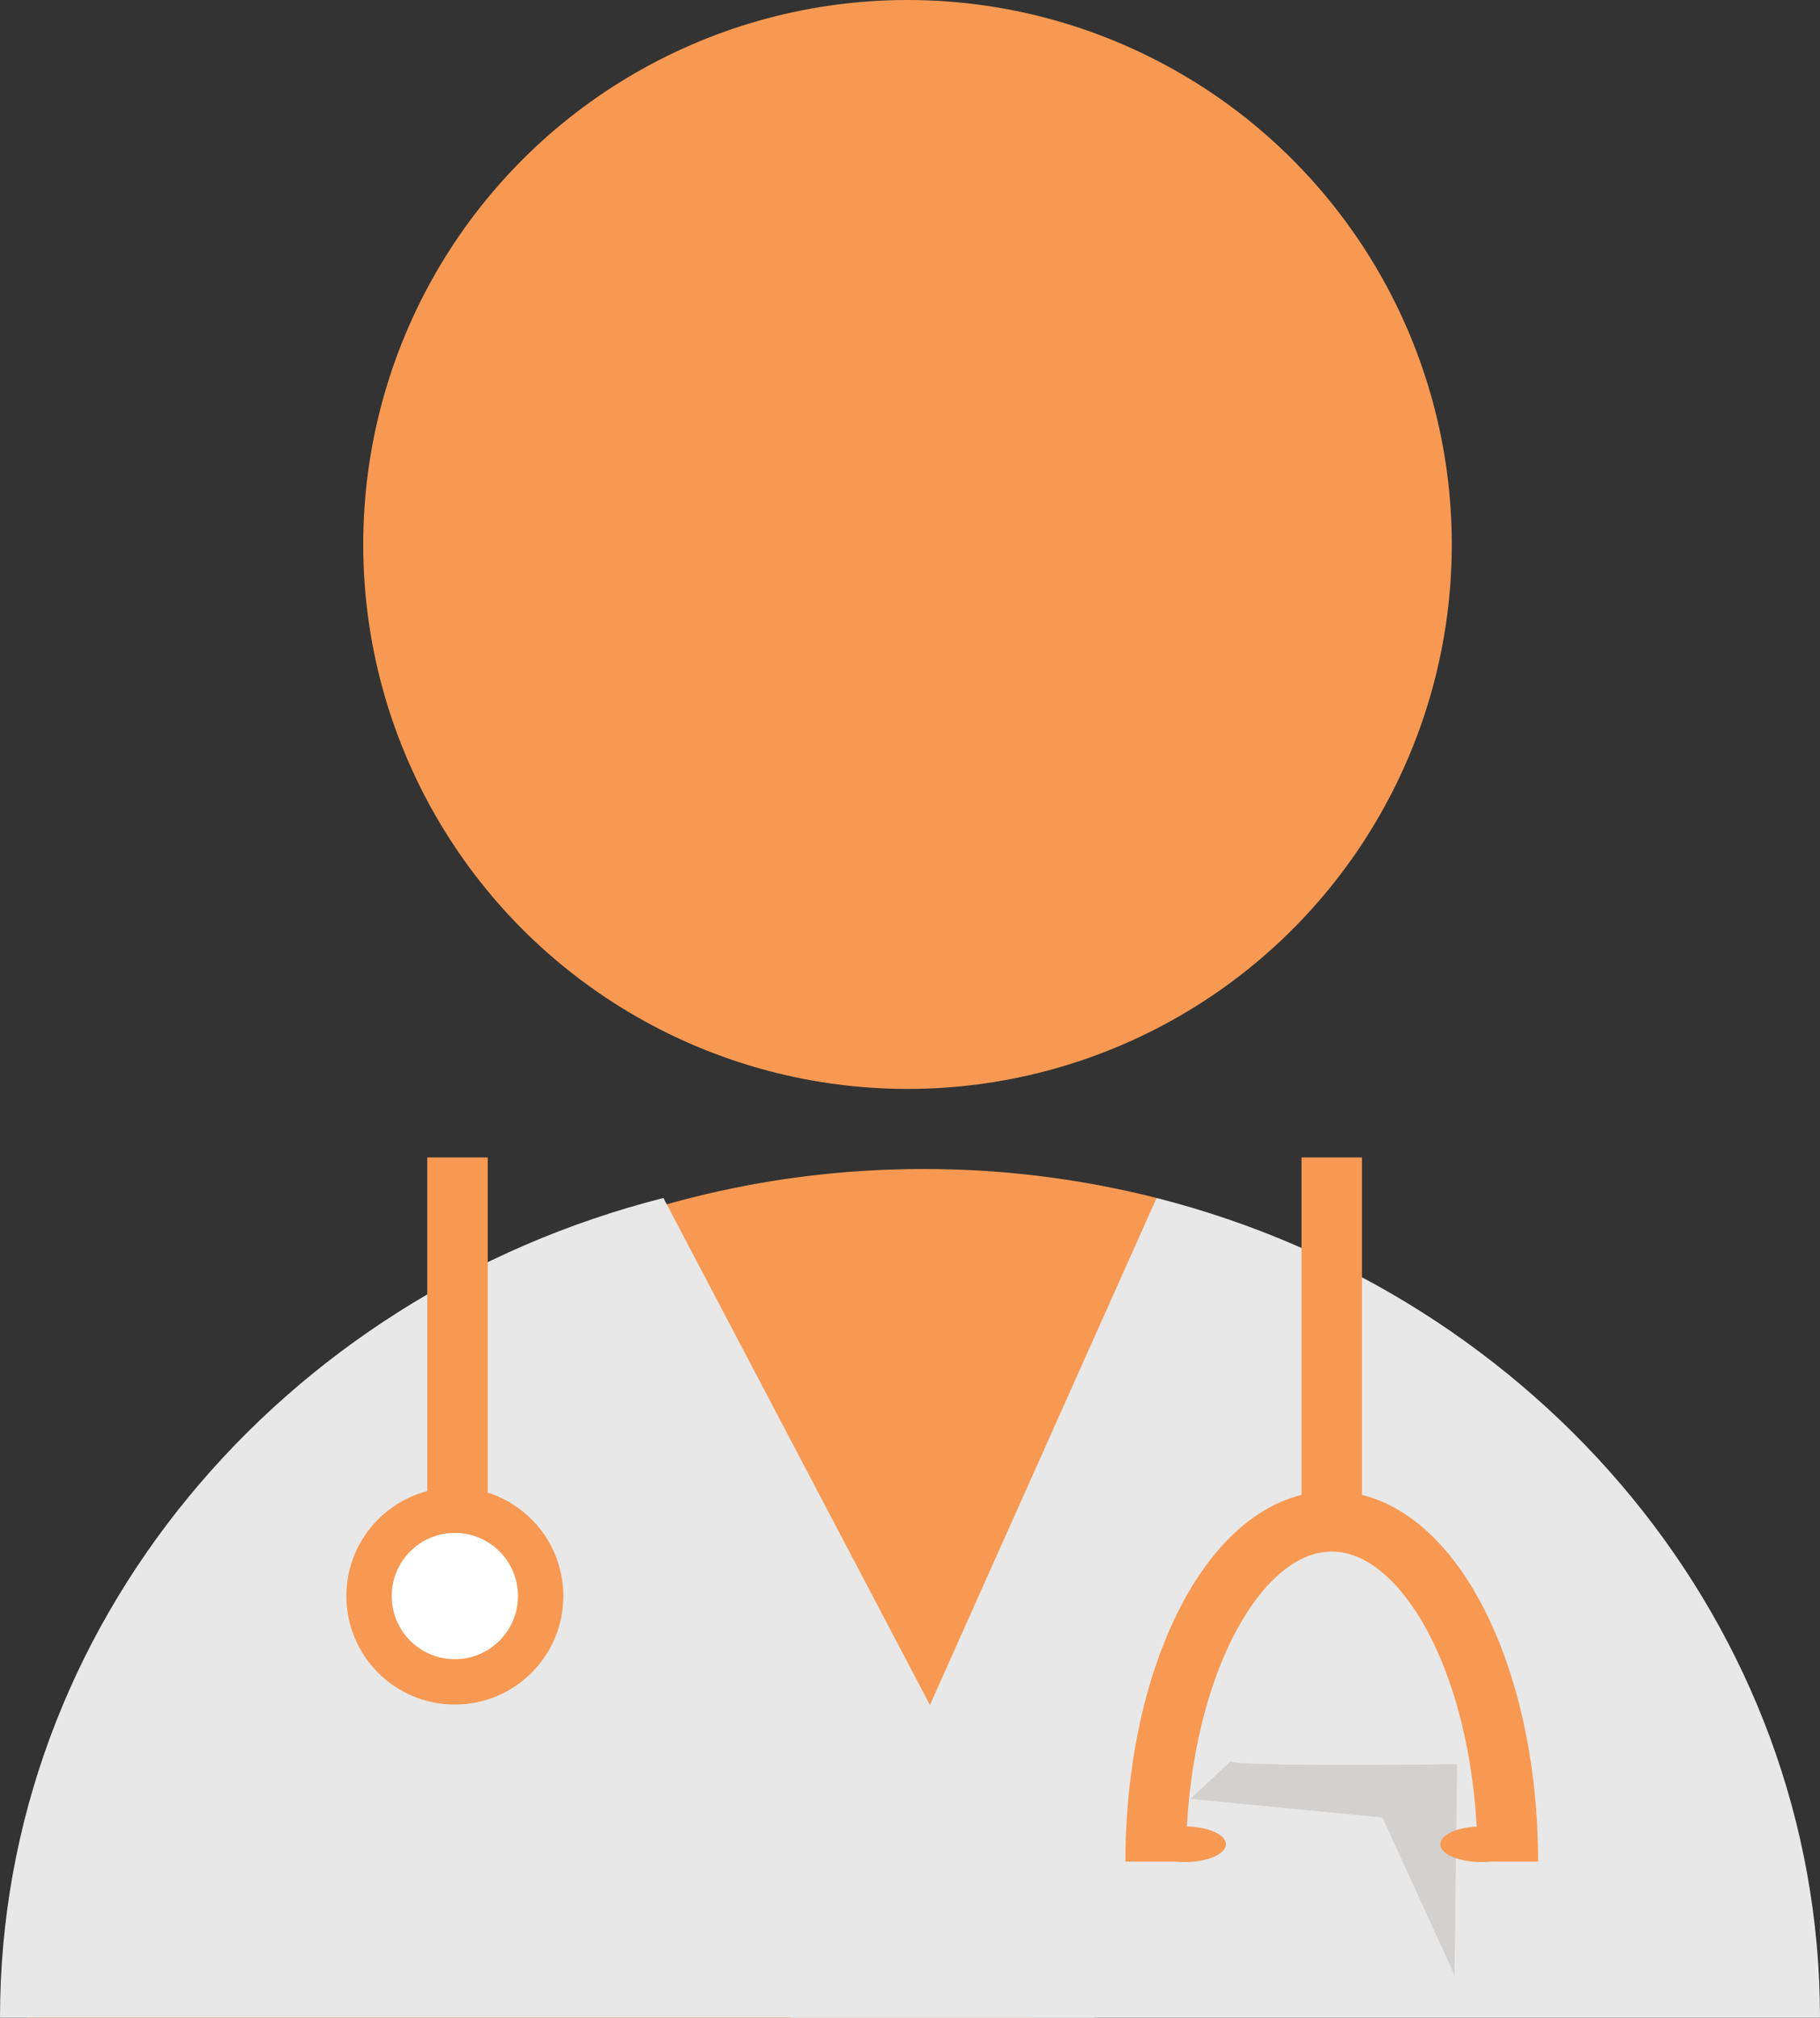 <svg xmlns="http://www.w3.org/2000/svg" viewBox="0 0 240.76 266.82"><rect x="0" y="0" width="240.76" height="266.82" fill="#333333" stroke="none"/><defs><style>.cls-1{fill:#f79952;}.cls-2{fill:#e8e8e8;}.cls-3{fill:#d3d1cf;}.cls-4{fill:none;stroke:#f79952;stroke-miterlimit:10;stroke-width:8px;}.cls-5{fill:#fff;}</style></defs><g id="Ebene_2" data-name="Ebene 2"><g id="katrinjaegerlogo"><path class="cls-1" d="M153,158.42l-16.3,108.4H3.59c0-62,53.09-112.23,118.59-112.23A124.84,124.84,0,0,1,153,158.42Z"/><circle class="cls-1" cx="120.05" cy="72" r="72"/><path class="cls-2" d="M240.76,266.82H104.52L153,158.42C203.54,171.26,240.76,214.93,240.76,266.82Z"/><path class="cls-2" d="M0,266.82H144.76l-57-108.4C37.22,171.26,0,214.93,0,266.82Z"/><path class="cls-3" d="M162.76,232.94c1.41.71,30,.35,30,.35l-.35,27.89-9.53-20.83-25.41-2.47Z"/><line class="cls-4" x1="60.52" y1="153.06" x2="60.52" y2="211.53"/><circle class="cls-1" cx="60.17" cy="211.06" r="14.35"/><circle class="cls-5" cx="60.17" cy="211.06" r="8.35"/><path class="cls-4" d="M152.88,246.18c0-24.86,10.43-45,23.29-45s23.3,20.14,23.3,45"/><line class="cls-4" x1="176.17" y1="201.18" x2="176.17" y2="153.06"/><ellipse class="cls-1" cx="156.76" cy="243.88" rx="5.41" ry="2.35"/><ellipse class="cls-1" cx="195.94" cy="243.88" rx="5.41" ry="2.35"/></g></g></svg>